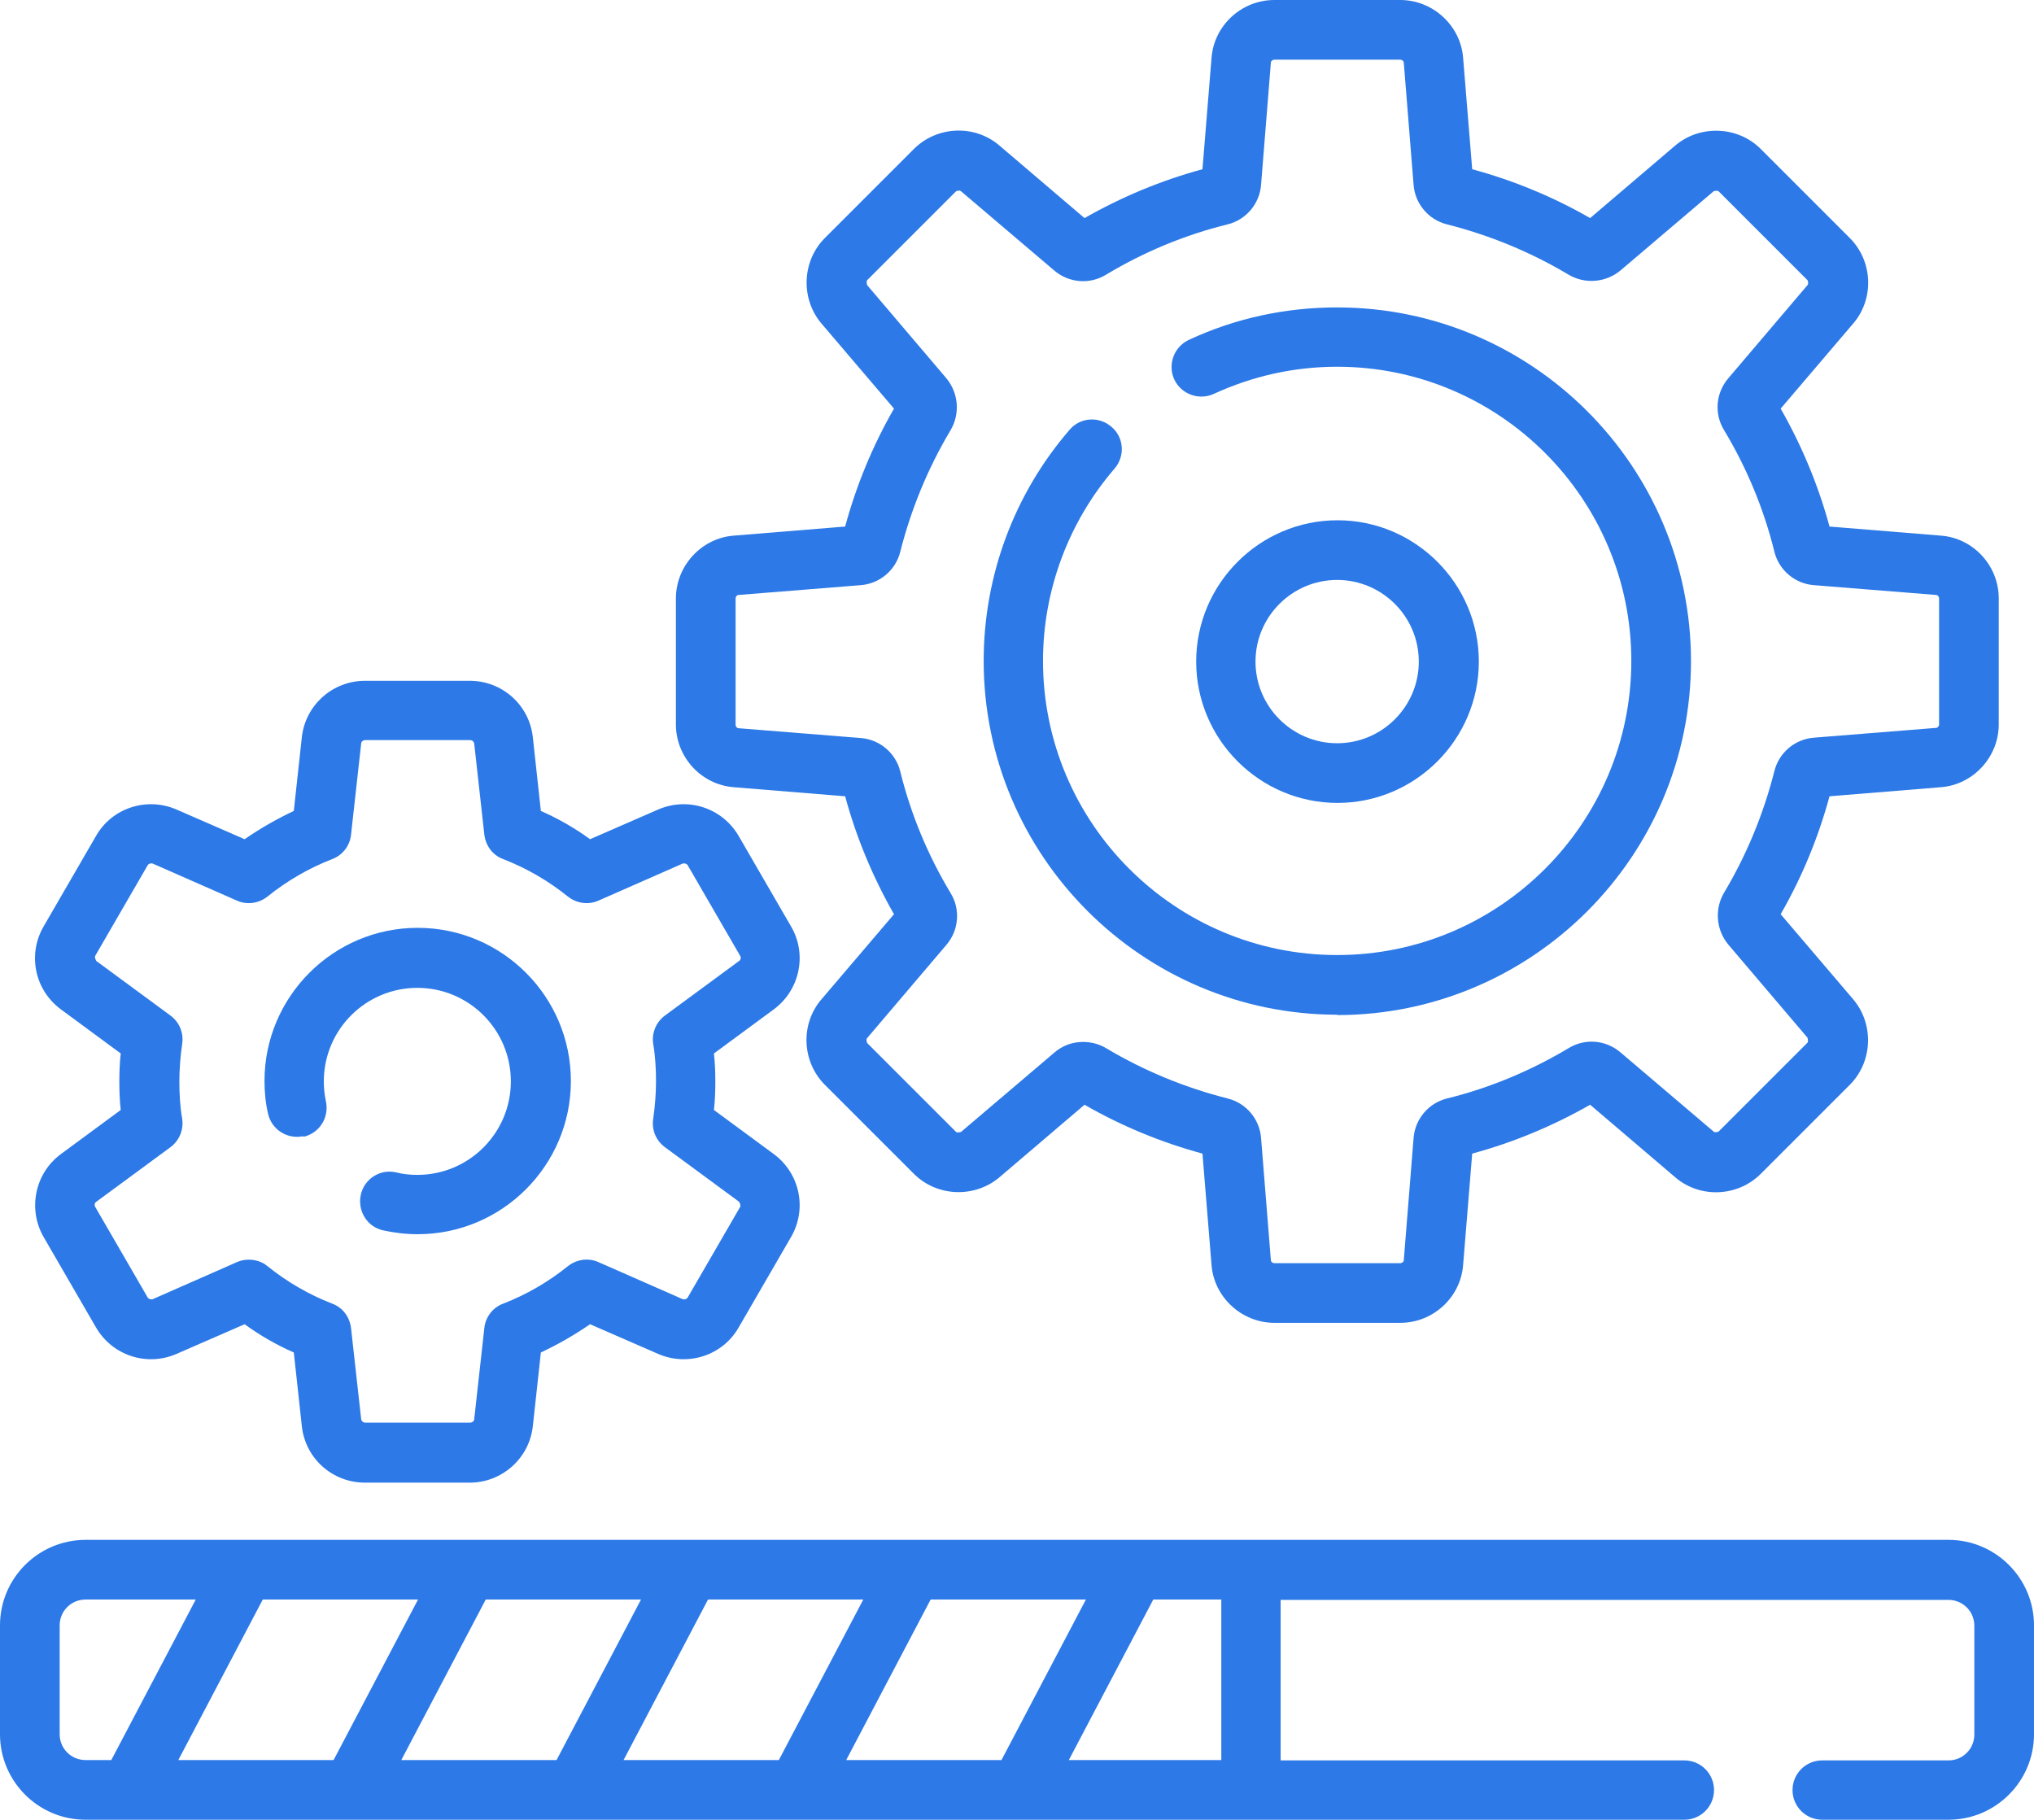 <svg xmlns="http://www.w3.org/2000/svg" id="Capa_2" data-name="Capa 2" viewBox="0 0 58.29 52.15"><defs><style>      .cls-1 {        fill: #2c79e7;        stroke-width: 0px;      }    </style></defs><g id="Capa_1-2" data-name="Capa 1"><g><path class="cls-1" d="M55.84,44.13H2.45c-1.35,0-2.45,1.1-2.45,2.45v3.12c0,1.35,1.1,2.45,2.45,2.45h45.82c.47,0,.85-.38.85-.85s-.38-.85-.85-.85h-11.57v-4.6h19.14c.41,0,.74.33.74.74v3.12c0,.41-.33.74-.74.74h-3.62c-.47,0-.85.38-.85.85s.38.85.85.85h3.62c1.35,0,2.45-1.1,2.45-2.45v-3.12c0-1.35-1.1-2.45-2.45-2.45ZM13.92,45.84h4.45l-2.42,4.6h-4.45l2.42-4.6ZM9.56,50.44h-4.45l2.42-4.6h4.45l-2.42,4.6ZM20.29,45.84h4.45l-2.42,4.6h-4.45l2.42-4.6ZM26.67,45.84h4.45l-2.42,4.6h-4.45l2.42-4.6ZM1.71,49.7v-3.12c0-.41.33-.74.74-.74h3.16l-2.42,4.6h-.74c-.41,0-.74-.33-.74-.74ZM35,50.44h-4.37l2.42-4.6h1.95v4.6Z"></path><path class="cls-1" d="M21.03,22.56l3.19.26c.32,1.18.79,2.31,1.4,3.38l-2.08,2.44c-.61.71-.56,1.79.1,2.45l2.55,2.55c.66.66,1.74.7,2.45.1l2.44-2.08c1.06.61,2.2,1.08,3.38,1.4l.26,3.19c.07.93.87,1.66,1.8,1.66h3.61c.94,0,1.73-.73,1.8-1.66l.26-3.19c1.18-.32,2.31-.79,3.38-1.4l2.44,2.08c.71.61,1.79.56,2.45-.1l2.55-2.55c.66-.66.7-1.74.1-2.45l-2.08-2.44c.61-1.06,1.08-2.2,1.4-3.38l3.19-.26c.93-.07,1.66-.87,1.66-1.8v-3.61c0-.94-.73-1.73-1.66-1.8l-3.19-.26c-.32-1.18-.79-2.31-1.4-3.38l2.08-2.44c.61-.71.56-1.79-.1-2.45l-2.55-2.55c-.66-.66-1.74-.7-2.45-.1l-2.44,2.08c-1.06-.61-2.2-1.08-3.38-1.4l-.26-3.19c-.07-.93-.87-1.66-1.8-1.66h-3.61c-.94,0-1.73.73-1.8,1.66l-.26,3.19c-1.18.32-2.31.79-3.38,1.4l-2.44-2.08c-.71-.61-1.79-.56-2.45.1l-2.55,2.55c-.66.66-.7,1.74-.1,2.45l2.08,2.44c-.61,1.06-1.08,2.2-1.4,3.38l-3.19.26c-.93.07-1.66.87-1.66,1.8v3.61c0,.94.73,1.73,1.66,1.8h0ZM21.08,17.15c0-.05.04-.1.09-.1l3.49-.28c.55-.04,1.01-.43,1.14-.96.31-1.22.79-2.39,1.44-3.48.28-.47.23-1.07-.12-1.49l-2.27-2.67s-.03-.1,0-.14l2.55-2.55s.1-.04.14,0l2.67,2.27c.42.36,1.02.41,1.49.12,1.08-.65,2.26-1.14,3.48-1.44.53-.13.92-.59.96-1.14l.28-3.49c0-.05.05-.09.1-.09h3.61c.05,0,.1.04.1.09l.28,3.49c.04.55.43,1.01.96,1.14,1.22.31,2.39.79,3.48,1.44.47.28,1.07.23,1.49-.12l2.67-2.27s.1-.03.14,0l2.55,2.55s.04.1,0,.14l-2.27,2.67c-.36.42-.41,1.02-.12,1.49.65,1.08,1.14,2.26,1.44,3.48.13.53.59.92,1.14.96l3.49.28h0c.05,0,.09.05.09.1v3.61c0,.05-.04.1-.09.1l-3.49.28c-.55.04-1.01.43-1.14.96-.31,1.22-.79,2.39-1.44,3.48-.28.47-.23,1.07.12,1.49l2.27,2.67s.03.1,0,.14l-2.55,2.55s-.1.04-.14,0l-2.67-2.27c-.42-.36-1.02-.41-1.49-.12-1.09.65-2.26,1.14-3.48,1.44-.53.13-.92.59-.96,1.14l-.28,3.49c0,.05-.05.09-.1.09h-3.61c-.05,0-.1-.04-.1-.09l-.28-3.49c-.04-.55-.43-1.01-.96-1.14-1.22-.31-2.39-.79-3.48-1.44-.2-.12-.43-.18-.66-.18-.3,0-.59.1-.83.31l-2.67,2.27s-.1.03-.14,0l-2.55-2.55s-.04-.1,0-.14l2.27-2.67c.36-.42.41-1.02.12-1.49-.65-1.08-1.14-2.26-1.44-3.48-.13-.53-.59-.92-1.14-.96l-3.49-.28c-.05,0-.09-.05-.09-.1v-3.61h0Z"></path><path class="cls-1" d="M42.38,18.96c0-2.23-1.82-4.05-4.05-4.05s-4.05,1.82-4.05,4.05,1.82,4.05,4.05,4.05,4.05-1.82,4.05-4.05ZM35.98,18.96c0-1.29,1.05-2.34,2.34-2.34s2.34,1.05,2.34,2.34-1.05,2.34-2.34,2.34-2.34-1.05-2.34-2.34Z"></path><path class="cls-1" d="M38.32,29.09c5.59,0,10.14-4.55,10.14-10.14s-4.55-10.14-10.14-10.14c-1.48,0-2.92.31-4.25.93-.43.2-.61.71-.42,1.13.2.43.71.61,1.13.42,1.11-.51,2.3-.78,3.54-.78,4.65,0,8.43,3.78,8.43,8.43s-3.78,8.43-8.43,8.43-8.43-3.78-8.43-8.43c0-2.02.73-3.98,2.05-5.51.31-.36.27-.9-.09-1.2-.36-.31-.9-.27-1.2.09-1.59,1.84-2.46,4.19-2.46,6.62,0,5.59,4.55,10.14,10.14,10.14Z"></path><path class="cls-1" d="M1.25,35.45l1.5,2.59c.47.81,1.46,1.13,2.31.76l1.95-.85c.44.32.91.59,1.41.81l.23,2.11c.1.93.88,1.62,1.81,1.62h3c.93,0,1.71-.7,1.81-1.62l.23-2.11c.49-.23.96-.5,1.41-.81l1.95.85c.85.37,1.85.05,2.31-.76l1.5-2.59c.47-.81.25-1.83-.5-2.38l-1.71-1.26c.03-.27.04-.54.04-.81s-.01-.54-.04-.81l1.71-1.26c.75-.55.97-1.58.5-2.38l-1.5-2.59c-.47-.81-1.46-1.13-2.31-.76l-1.95.85c-.44-.32-.91-.59-1.41-.81l-.23-2.11c-.1-.93-.88-1.62-1.81-1.62h-3c-.93,0-1.71.7-1.81,1.62l-.23,2.11c-.49.23-.96.5-1.41.81l-1.95-.85c-.85-.37-1.85-.05-2.31.76l-1.5,2.59c-.47.81-.25,1.83.5,2.38l1.71,1.26c-.03.27-.04.54-.04.81s.01.54.04.81l-1.71,1.26c-.75.55-.96,1.58-.5,2.38ZM2.76,34.44l2.12-1.56c.26-.19.39-.51.34-.82-.06-.35-.08-.72-.08-1.07s.03-.72.08-1.07c.05-.32-.08-.63-.34-.82l-2.12-1.56s-.06-.1-.03-.15l1.5-2.59c.03-.05.09-.07.15-.05l2.41,1.06c.29.13.63.08.88-.12.56-.45,1.18-.81,1.85-1.07.3-.11.51-.39.54-.7l.29-2.61c0-.06.06-.1.12-.1h3c.06,0,.11.04.12.1l.29,2.61c.04.32.24.59.54.7.67.26,1.29.62,1.85,1.07.25.2.59.25.88.12l2.41-1.06c.05-.02.12,0,.15.05l1.5,2.59c.03.05.02.12-.03.15l-2.12,1.56c-.26.19-.39.51-.34.82.06.35.08.72.08,1.07s-.03.72-.08,1.07c-.05.32.08.63.34.82l2.12,1.56s.06.1.03.15l-1.5,2.59c-.03.05-.09.07-.15.05l-2.41-1.06c-.29-.13-.63-.08-.88.12-.56.45-1.18.81-1.85,1.07-.3.11-.51.39-.54.7l-.29,2.61c0,.06-.06.1-.12.1h-3c-.06,0-.11-.04-.12-.1l-.29-2.61c-.04-.32-.24-.59-.54-.7-.67-.26-1.29-.62-1.85-1.07-.15-.13-.35-.19-.54-.19-.12,0-.23.02-.34.07l-2.41,1.06c-.05.02-.12,0-.15-.05l-1.5-2.59c-.03-.05-.02-.12.03-.15h0Z"></path><path class="cls-1" d="M8.69,32.58c.46-.1.75-.55.65-1.02-.04-.18-.06-.38-.06-.57,0-1.48,1.2-2.68,2.68-2.68s2.68,1.2,2.68,2.68-1.2,2.68-2.68,2.68c-.2,0-.41-.02-.6-.07-.46-.11-.92.18-1.02.64s.18.92.64,1.02c.32.07.65.11.99.11,2.42,0,4.39-1.97,4.39-4.39s-1.97-4.39-4.39-4.39-4.39,1.97-4.39,4.39c0,.31.03.63.1.93.1.46.55.75,1.02.65h0Z"></path></g></g></svg>
